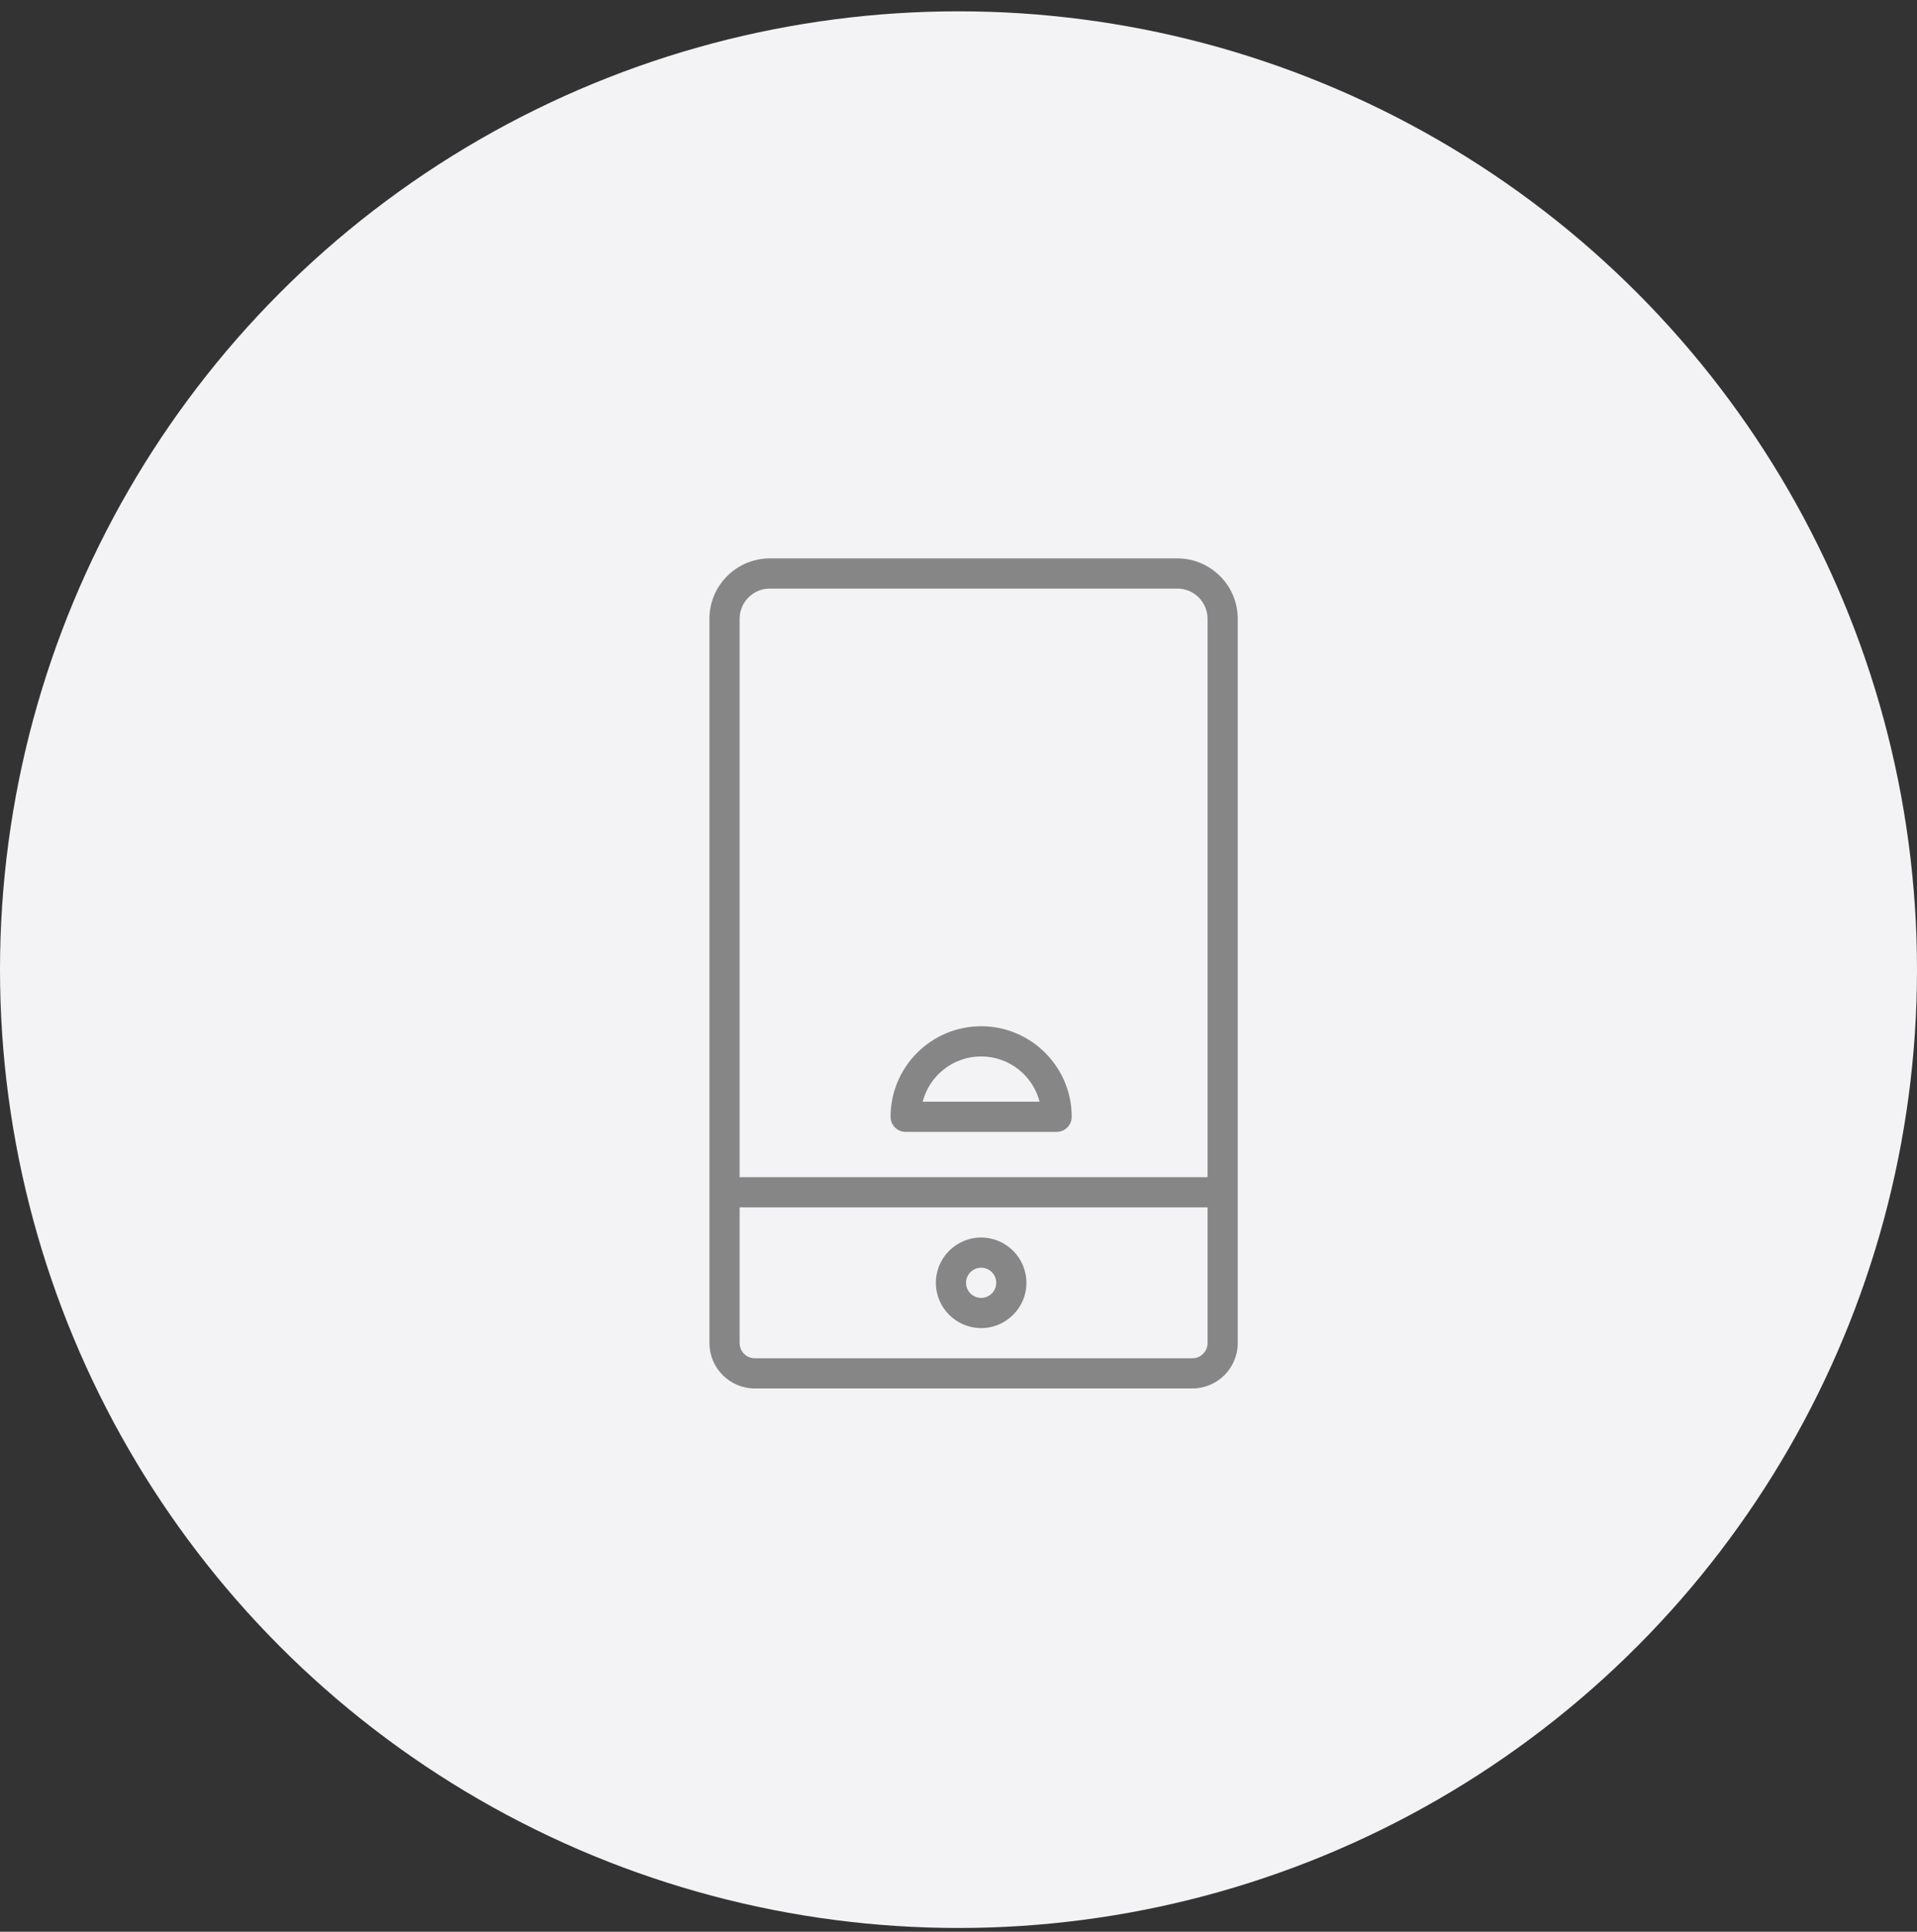 <svg width="127" height="128" viewBox="0 0 127 128" fill="none" xmlns="http://www.w3.org/2000/svg">
<rect x="0" y="0" width="127" height="128" fill="#333333" stroke="none"/>
<circle cx="63.5" cy="64.25" r="63.5" fill="#F3F3F5"/>
<path d="M77.999 37H51.001C48.795 37 47 38.794 47 40.998V79V88.991C47 90.65 48.347 92 50.002 92H78.998C80.653 92 82 90.65 82 88.991V79V40.998C82 38.794 80.205 37 77.999 37ZM80 88.991C80 89.548 79.551 90 78.998 90H50.002C49.449 90 49 89.548 49 88.991V80H80V88.991ZM80 78H49V40.998C49 39.896 49.897 39 51.001 39H77.999C79.103 39 80 39.896 80 40.998V78H80Z" fill="#868686"/>
<path d="M65 82C63.346 82 62 83.346 62 85C62 86.654 63.346 88 65 88C66.654 88 68 86.654 68 85C68 83.346 66.654 82 65 82ZM65 86C64.448 86 64 85.552 64 85C64 84.448 64.448 84 65 84C65.552 84 66 84.448 66 85C66 85.552 65.552 86 65 86Z" fill="#868686"/>
<path d="M65 68C61.691 68 59 70.691 59 74C59 74.553 59.447 75 60 75H70C70.553 75 71 74.553 71 74C71 70.691 68.309 68 65 68ZM61.127 73C61.571 71.276 63.14 70 65 70C66.861 70 68.429 71.276 68.873 73H61.127Z" fill="#868686"/>
</svg>
